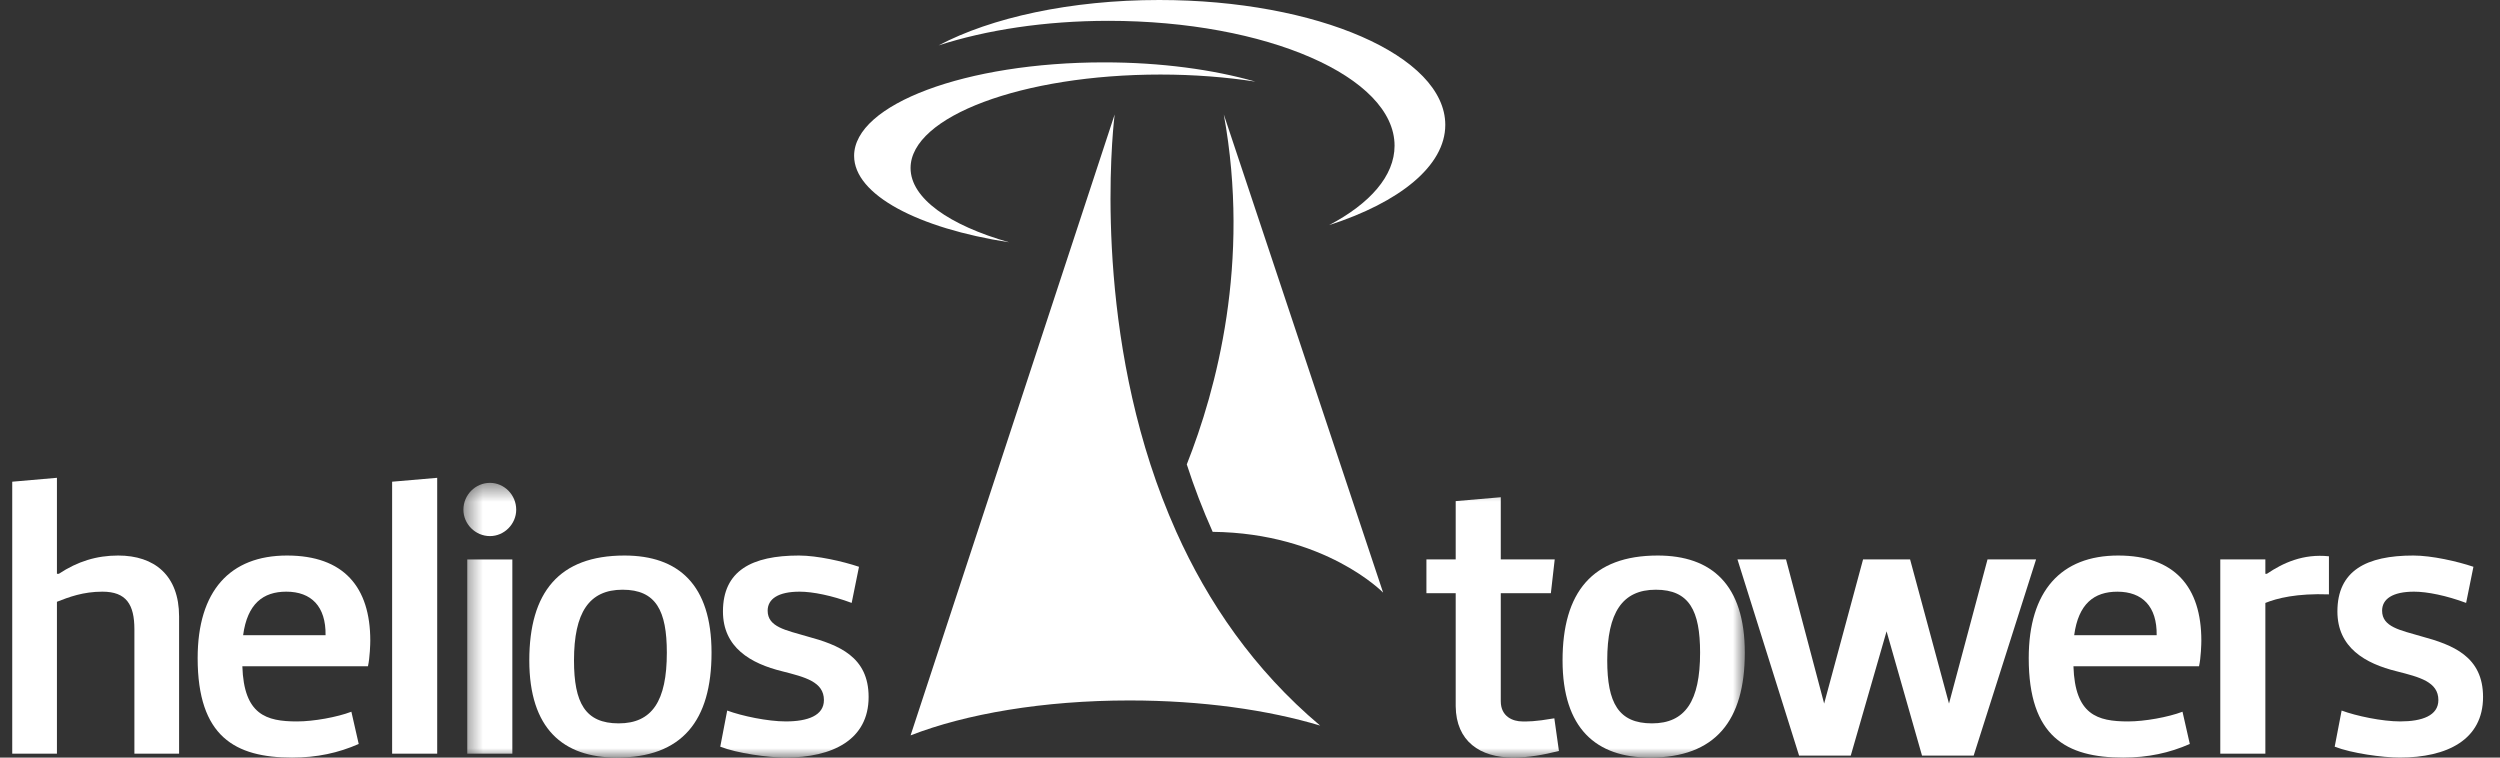 <svg xmlns="http://www.w3.org/2000/svg" width="132" height="40" viewBox="0 0 132 40" fill="none"><rect x="0" y="0" width="132" height="40" fill="#333333" stroke="none"/><path fill-rule="evenodd" clip-rule="evenodd" d="M12.837 33.537H17.19C17.211 32.019 16.438 31.24 15.115 31.24C13.894 31.24 13.061 31.876 12.837 33.537ZM18.94 39.282C17.862 39.754 16.743 40 15.421 40C12.41 40 10.436 38.892 10.436 34.748C10.436 31.199 12.144 29.332 15.155 29.332C18.147 29.332 19.551 30.994 19.551 33.825C19.551 33.988 19.531 34.727 19.428 35.178H12.796C12.877 37.742 14.057 38.092 15.685 38.092C16.561 38.092 17.801 37.866 18.553 37.579L18.94 39.282Z" fill="white"></path><path fill-rule="evenodd" clip-rule="evenodd" d="M73.029 31.29L64.616 6.043C66.036 13.851 64.231 20.562 62.662 24.52C63.046 25.709 63.5 26.899 64.029 28.081C69.977 28.146 73.029 31.29 73.029 31.29Z" fill="white"></path><path fill-rule="evenodd" clip-rule="evenodd" d="M76.311 6.593C76.311 2.951 69.549 0 61.205 0C56.516 0 52.327 0.934 49.557 2.397C52.064 1.586 55.161 1.1 58.526 1.1C66.868 1.1 73.633 4.053 73.633 7.693C73.633 9.289 72.334 10.751 70.176 11.886C73.89 10.688 76.311 8.765 76.311 6.593Z" fill="white"></path><path fill-rule="evenodd" clip-rule="evenodd" d="M48.078 8.873C48.078 6.147 53.987 3.936 61.273 3.936C63.049 3.936 64.741 4.072 66.287 4.31C64.068 3.675 61.303 3.293 58.294 3.293C51.007 3.293 45.097 5.502 45.097 8.229C45.097 10.291 48.48 12.054 53.28 12.793C50.123 11.893 48.078 10.473 48.078 8.873Z" fill="white"></path><path fill-rule="evenodd" clip-rule="evenodd" d="M69.704 38.311C66.195 35.358 63.767 31.779 62.109 28.081C61.582 26.9 61.127 25.709 60.742 24.52C57.686 15.088 58.854 6.044 58.854 6.044L48.079 38.828C50.992 37.693 55.085 36.984 59.637 36.984C63.454 36.984 66.953 37.483 69.704 38.311Z" fill="white"></path><path fill-rule="evenodd" clip-rule="evenodd" d="M3.006 31.774V39.794H0.646V25.434L3.006 25.228V30.296H3.108C4.105 29.639 5.101 29.332 6.241 29.332C8.155 29.332 9.456 30.378 9.456 32.553V39.794H7.096V33.229C7.096 31.917 6.669 31.24 5.407 31.24C4.39 31.24 3.637 31.526 3.006 31.774Z" fill="white"></path><path fill-rule="evenodd" clip-rule="evenodd" d="M20.704 25.434V39.794H23.084V25.229L20.704 25.434Z" fill="white"></path><mask id="mask0_642_5276" style="mask-type:alpha" maskUnits="userSpaceOnUse" x="24" y="25" width="69" height="15"><path d="M24.468 40H92.126V25.495H24.468V40Z" fill="white"></path></mask><g mask="url(#mask0_642_5276)"><path fill-rule="evenodd" clip-rule="evenodd" d="M24.672 39.795H27.052V29.538H24.672V39.795ZM25.872 25.495C26.625 25.495 27.256 26.131 27.256 26.911C27.256 27.669 26.625 28.306 25.872 28.306C25.098 28.306 24.468 27.669 24.468 26.911C24.468 26.131 25.098 25.495 25.872 25.495Z" fill="white"></path><path fill-rule="evenodd" clip-rule="evenodd" d="M32.667 38.194C34.437 38.194 35.209 37.005 35.209 34.461C35.209 32.245 34.64 31.137 32.871 31.137C31.1 31.137 30.307 32.348 30.307 34.87C30.307 37.107 30.896 38.194 32.667 38.194ZM32.972 29.332C35.821 29.332 37.569 30.87 37.569 34.461C37.569 38.051 36.023 40 32.565 40C29.717 40 27.947 38.461 27.947 34.87C27.947 31.28 29.514 29.332 32.972 29.332Z" fill="white"></path><path fill-rule="evenodd" clip-rule="evenodd" d="M38.396 37.517C39.169 37.804 40.532 38.091 41.489 38.091C42.649 38.091 43.503 37.783 43.503 36.964C43.503 35.999 42.507 35.752 41.306 35.445C39.637 35.035 38.172 34.193 38.172 32.285C38.172 30.132 39.698 29.332 42.181 29.332C43.157 29.332 44.499 29.639 45.355 29.926L44.968 31.834C43.93 31.446 42.913 31.24 42.22 31.24C41.082 31.24 40.532 31.629 40.532 32.245C40.532 33.106 41.489 33.271 42.608 33.599C44.276 34.05 45.863 34.665 45.863 36.8C45.863 39.055 43.97 39.999 41.468 39.999C40.552 39.999 38.925 39.774 38.03 39.425L38.396 37.517Z" fill="white"></path><path fill-rule="evenodd" clip-rule="evenodd" d="M79.241 26.254V29.537H82.089L81.886 31.321H79.241V37.025C79.241 37.846 79.892 38.092 80.38 38.092C80.665 38.092 80.991 38.112 82.069 37.927L82.312 39.651C81.5 39.856 80.706 39.999 79.892 39.999C78.143 39.999 76.88 39.137 76.861 37.291V31.321H75.315V29.537H76.861V26.459L79.241 26.254Z" fill="white"></path><path fill-rule="evenodd" clip-rule="evenodd" d="M87.223 38.194C88.992 38.194 89.765 37.005 89.765 34.461C89.765 32.245 89.196 31.137 87.427 31.137C85.656 31.137 84.862 32.348 84.862 34.87C84.862 37.107 85.452 38.194 87.223 38.194ZM87.527 29.332C90.376 29.332 92.126 30.87 92.126 34.461C92.126 38.051 90.579 40 87.121 40C84.273 40 82.503 38.461 82.503 34.87C82.503 31.28 84.069 29.332 87.527 29.332Z" fill="white"></path></g><path fill-rule="evenodd" clip-rule="evenodd" d="M104.941 29.537L102.907 37.148L100.853 29.537H98.37L96.315 37.148L94.302 29.537H91.738L94.992 39.897H97.72L99.611 33.333L101.483 39.897H104.209L107.505 29.537H104.941Z" fill="white"></path><path fill-rule="evenodd" clip-rule="evenodd" d="M109.517 33.538H113.872C113.893 32.02 113.119 31.241 111.796 31.241C110.574 31.241 109.74 31.876 109.517 33.538ZM115.622 39.282C114.542 39.754 113.424 40 112.102 40C109.09 40 107.117 38.892 107.117 34.749C107.117 31.2 108.826 29.332 111.837 29.332C114.827 29.332 116.231 30.994 116.231 33.825C116.231 33.989 116.211 34.727 116.109 35.178H109.478C109.558 37.743 110.738 38.092 112.365 38.092C113.24 38.092 114.482 37.866 115.236 37.579L115.622 39.282Z" fill="white"></path><path fill-rule="evenodd" clip-rule="evenodd" d="M122.968 31.383C121.258 31.321 120.221 31.588 119.611 31.835V39.795H117.231V29.537H119.611V30.296H119.692C120.545 29.721 121.605 29.229 122.968 29.372V31.383Z" fill="white"></path><path fill-rule="evenodd" clip-rule="evenodd" d="M123.638 37.517C124.412 37.804 125.775 38.091 126.732 38.091C127.891 38.091 128.746 37.783 128.746 36.964C128.746 35.999 127.749 35.752 126.548 35.445C124.88 35.035 123.415 34.193 123.415 32.285C123.415 30.132 124.941 29.332 127.422 29.332C128.4 29.332 129.743 29.639 130.597 29.926L130.211 31.834C129.173 31.446 128.155 31.24 127.464 31.24C126.324 31.24 125.775 31.629 125.775 32.245C125.775 33.106 126.732 33.271 127.85 33.599C129.518 34.05 131.105 34.665 131.105 36.8C131.105 39.055 129.214 39.999 126.711 39.999C125.795 39.999 124.168 39.774 123.272 39.425L123.638 37.517Z" fill="white"></path></svg>